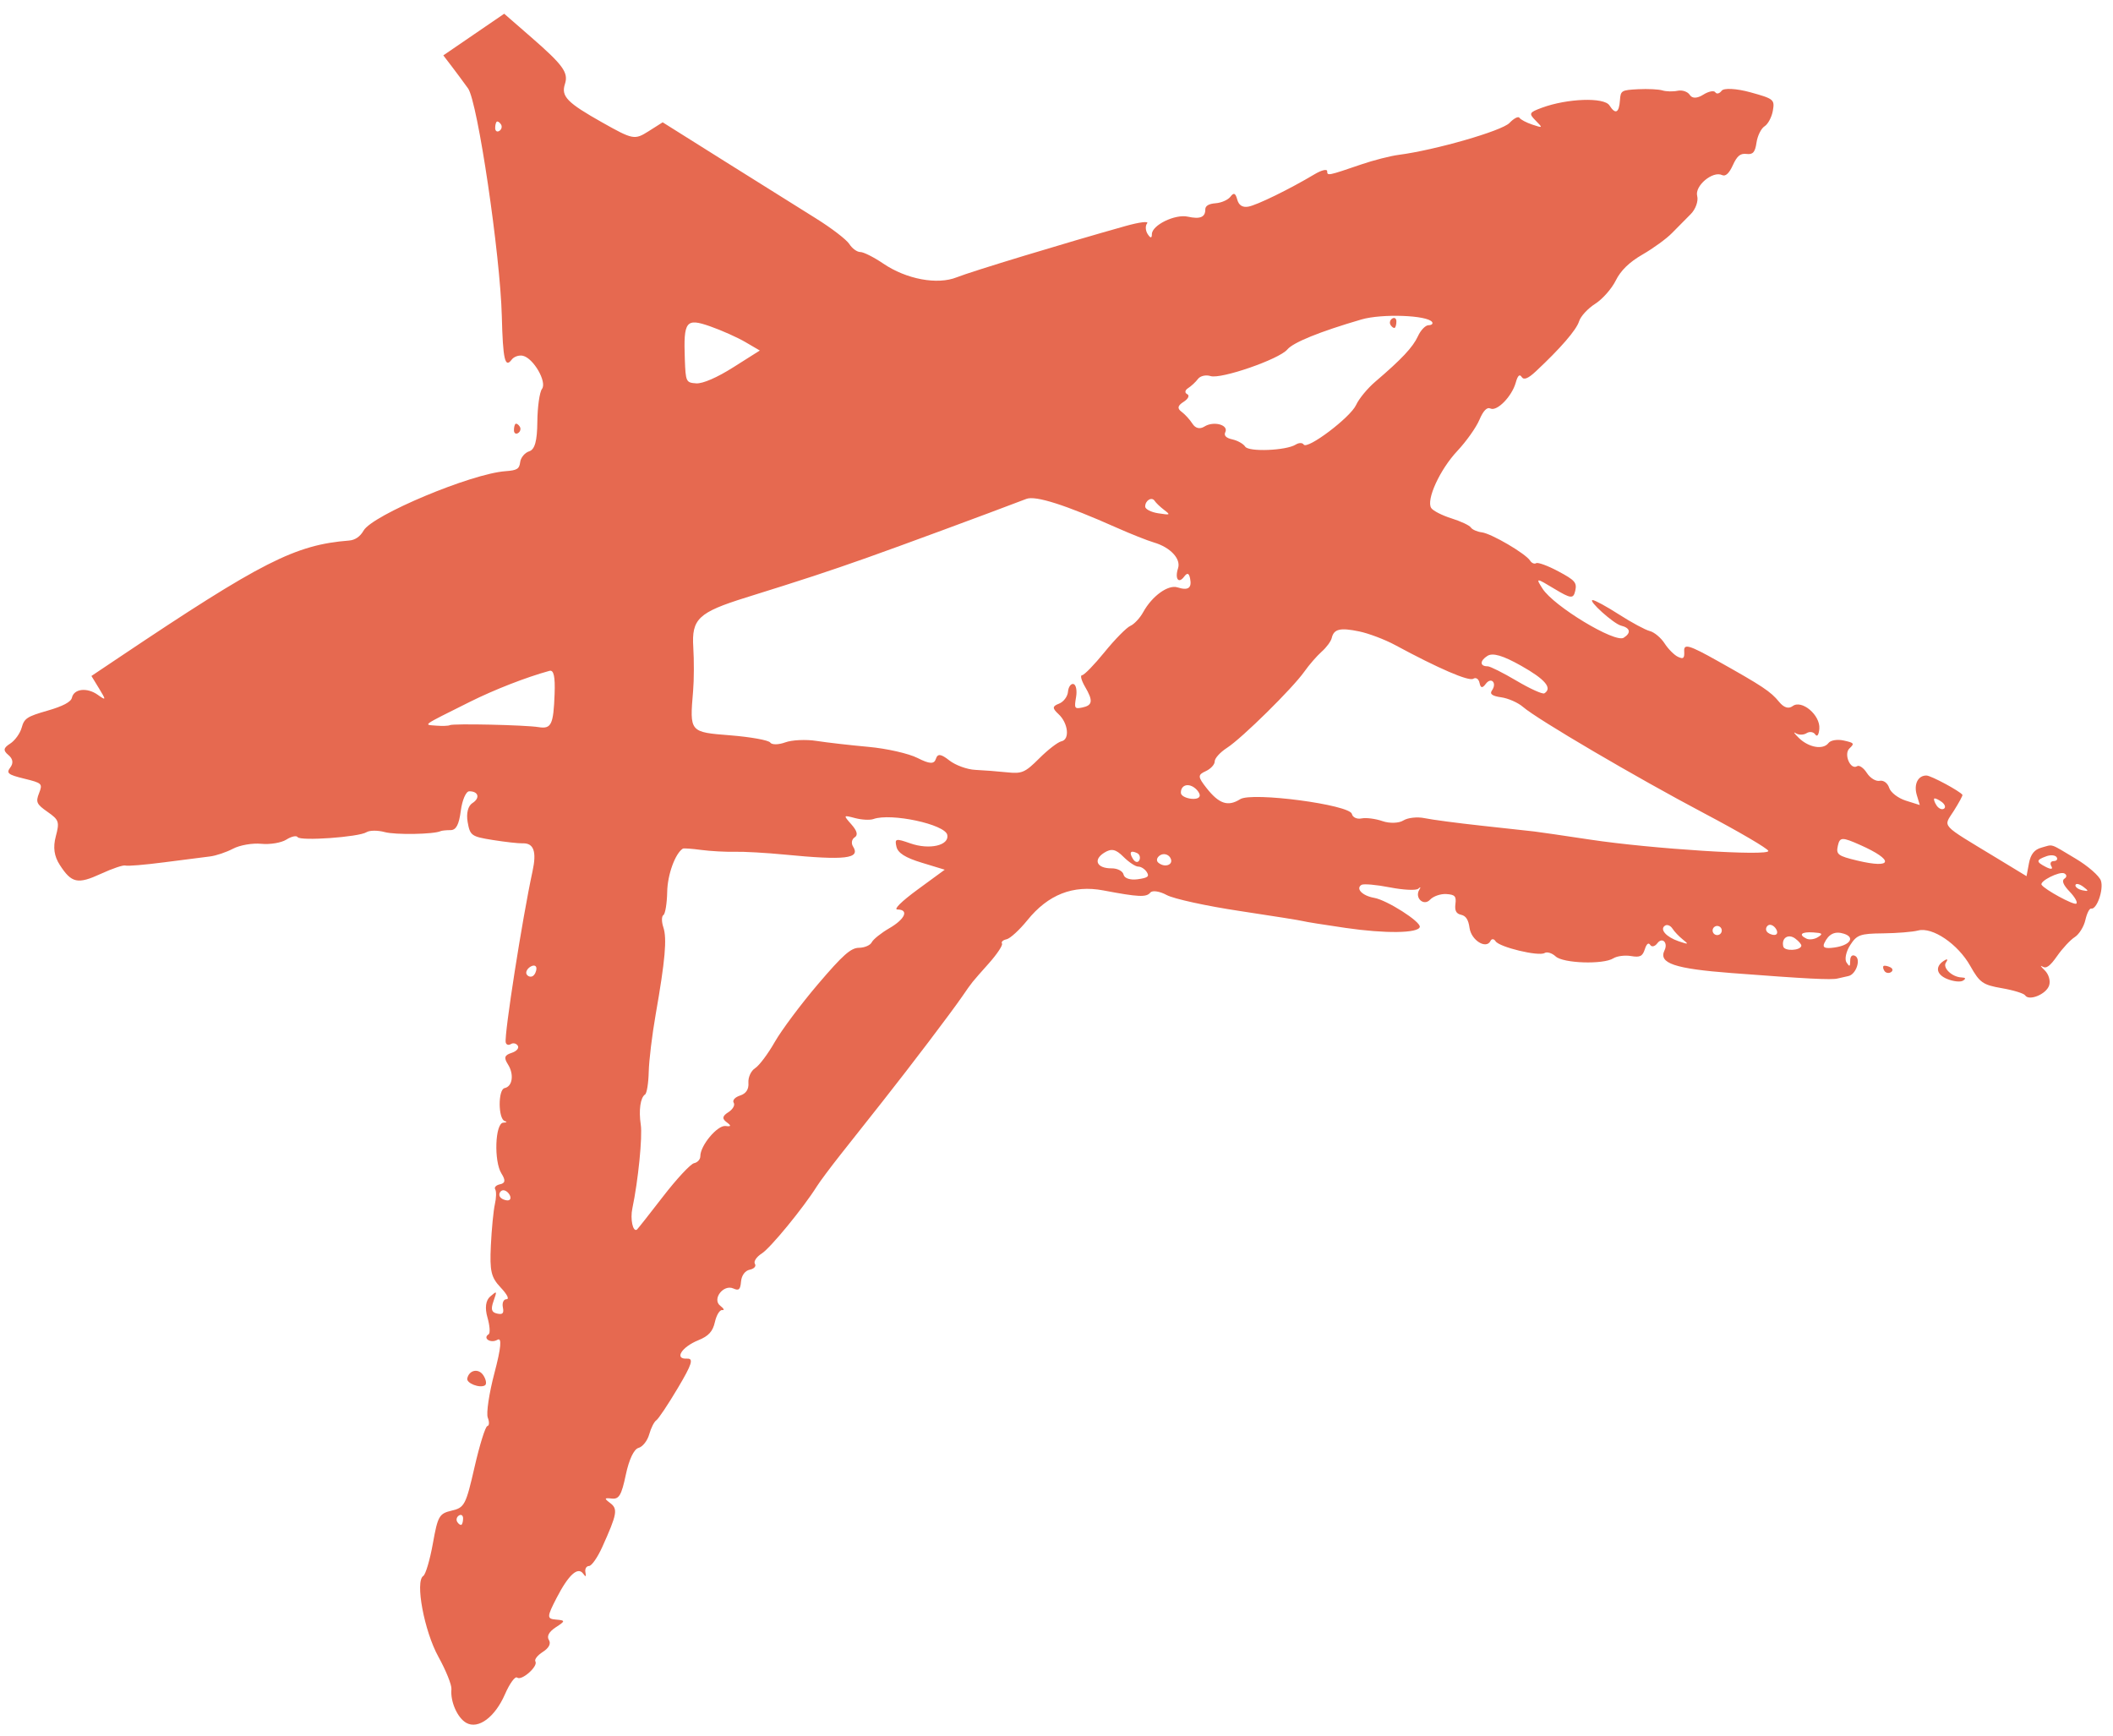 <?xml version="1.0" encoding="UTF-8"?> <svg xmlns="http://www.w3.org/2000/svg" width="112" height="92" viewBox="0 0 112 92" fill="none"><path fill-rule="evenodd" clip-rule="evenodd" d="M28.16 1.977C29.852 3.451 30.14 3.849 29.945 4.452C29.732 5.108 30.057 5.442 31.93 6.496C33.544 7.405 33.64 7.423 34.368 6.963L35.125 6.483L38.426 8.557C40.241 9.697 42.405 11.052 43.235 11.568C44.065 12.084 44.867 12.699 45.018 12.934C45.168 13.17 45.43 13.361 45.601 13.359C45.771 13.357 46.318 13.632 46.816 13.97C48.04 14.803 49.686 15.11 50.712 14.699C51.48 14.39 56.446 12.882 59.668 11.978C60.397 11.774 60.909 11.711 60.804 11.839C60.7 11.967 60.713 12.224 60.834 12.41C60.982 12.636 61.055 12.637 61.056 12.414C61.056 11.935 62.287 11.335 62.962 11.485C63.612 11.629 63.892 11.513 63.887 11.1C63.885 10.911 64.072 10.8 64.439 10.773C64.744 10.75 65.098 10.592 65.225 10.421C65.395 10.194 65.488 10.234 65.579 10.572C65.659 10.878 65.857 11.007 66.164 10.954C66.616 10.877 68.339 10.035 69.676 9.238C70.043 9.018 70.345 8.945 70.347 9.075C70.35 9.329 70.376 9.323 72.156 8.715C72.801 8.494 73.694 8.266 74.139 8.208C76.071 7.957 79.608 6.938 80.009 6.518C80.241 6.274 80.479 6.151 80.539 6.244C80.598 6.337 80.906 6.5 81.223 6.606C81.784 6.792 81.789 6.787 81.396 6.39C81.023 6.013 81.049 5.961 81.734 5.709C83.082 5.214 85.029 5.147 85.309 5.587C85.629 6.087 85.82 5.989 85.867 5.301C85.901 4.802 85.949 4.774 86.831 4.729C87.342 4.703 87.921 4.732 88.119 4.793C88.316 4.854 88.678 4.862 88.923 4.811C89.168 4.76 89.458 4.858 89.568 5.031C89.694 5.228 89.957 5.224 90.281 5.019C90.564 4.84 90.852 4.783 90.921 4.892C90.991 5.001 91.141 4.964 91.256 4.81C91.372 4.654 92.043 4.69 92.771 4.89C94.022 5.235 94.073 5.276 93.971 5.866C93.913 6.205 93.715 6.577 93.532 6.693C93.349 6.809 93.156 7.199 93.104 7.559C93.031 8.068 92.913 8.203 92.578 8.16C92.248 8.119 92.076 8.26 91.849 8.759C91.653 9.191 91.461 9.367 91.281 9.281C90.785 9.042 89.817 9.853 89.96 10.388C90.031 10.658 89.877 11.091 89.617 11.35C89.357 11.609 88.909 12.062 88.621 12.357C88.334 12.652 87.633 13.162 87.064 13.49C86.361 13.895 85.905 14.339 85.641 14.874C85.427 15.307 84.935 15.862 84.549 16.107C84.163 16.352 83.78 16.769 83.699 17.033C83.558 17.488 82.719 18.459 81.405 19.687C81 20.066 80.769 20.158 80.657 19.984C80.547 19.81 80.448 19.903 80.343 20.281C80.138 21.015 79.348 21.822 79 21.654C78.818 21.566 78.62 21.769 78.415 22.255C78.245 22.658 77.719 23.399 77.247 23.902C76.322 24.887 75.585 26.494 75.861 26.927C75.955 27.073 76.437 27.32 76.933 27.476C77.428 27.631 77.892 27.849 77.962 27.959C78.033 28.07 78.295 28.186 78.545 28.218C79.055 28.282 80.863 29.342 81.102 29.716C81.187 29.849 81.332 29.911 81.424 29.852C81.516 29.794 82.045 29.988 82.599 30.284C83.487 30.759 83.593 30.881 83.496 31.317C83.398 31.752 83.266 31.739 82.381 31.205C81.414 30.621 81.391 30.621 81.763 31.203C82.356 32.133 85.602 34.096 86.063 33.805C86.473 33.545 86.416 33.283 85.923 33.162C85.532 33.066 84.14 31.812 84.42 31.809C84.533 31.808 85.165 32.152 85.823 32.575C86.481 32.998 87.213 33.392 87.449 33.45C87.685 33.51 88.037 33.803 88.231 34.103C88.425 34.404 88.745 34.724 88.941 34.816C89.232 34.953 89.293 34.895 89.271 34.505C89.249 34.108 89.547 34.196 91.014 35.018C93.428 36.371 93.854 36.654 94.301 37.202C94.554 37.511 94.802 37.59 95.019 37.428C95.503 37.068 96.494 37.907 96.434 38.627C96.407 38.954 96.319 39.079 96.219 38.931C96.125 38.792 95.918 38.762 95.758 38.863C95.598 38.965 95.341 38.966 95.186 38.866C95.032 38.767 95.106 38.881 95.353 39.12C95.879 39.63 96.641 39.758 96.921 39.383C97.03 39.236 97.392 39.178 97.726 39.252C98.283 39.375 98.308 39.41 98.031 39.67C97.712 39.97 98.084 40.836 98.436 40.613C98.549 40.541 98.782 40.703 98.954 40.972C99.126 41.241 99.43 41.428 99.629 41.388C99.837 41.346 100.055 41.506 100.136 41.76C100.216 42.007 100.609 42.309 101.019 42.439L101.759 42.672L101.601 42.146C101.428 41.571 101.663 41.099 102.117 41.108C102.36 41.113 103.898 41.941 104.02 42.133C104.041 42.166 103.835 42.548 103.562 42.98C103 43.869 102.781 43.628 105.842 45.486L107.417 46.443L107.545 45.759C107.635 45.28 107.833 45.032 108.206 44.93C108.855 44.752 108.61 44.673 110.018 45.512C110.674 45.903 111.278 46.431 111.361 46.686C111.513 47.159 111.138 48.226 110.842 48.161C110.753 48.141 110.615 48.413 110.536 48.765C110.457 49.118 110.204 49.525 109.975 49.671C109.745 49.816 109.326 50.265 109.043 50.669C108.658 51.218 108.461 51.361 108.262 51.235C108.116 51.142 108.168 51.23 108.377 51.43C108.593 51.637 108.696 51.986 108.614 52.236C108.464 52.701 107.545 53.078 107.342 52.759C107.276 52.657 106.72 52.486 106.106 52.38C105.102 52.206 104.933 52.087 104.437 51.205C103.784 50.041 102.432 49.122 101.669 49.323C101.384 49.398 100.545 49.466 99.806 49.474C98.6 49.486 98.421 49.55 98.069 50.098C97.852 50.434 97.764 50.846 97.873 51.014C98.034 51.263 98.07 51.248 98.07 50.931C98.069 50.694 98.169 50.59 98.325 50.665C98.66 50.826 98.387 51.654 97.971 51.738C97.794 51.774 97.537 51.832 97.401 51.867C97.082 51.95 95.757 51.882 91.779 51.578C88.755 51.348 87.896 51.056 88.229 50.372C88.427 49.966 88.106 49.653 87.847 49.999C87.719 50.171 87.55 50.212 87.472 50.089C87.379 49.943 87.279 50.023 87.182 50.321C87.062 50.692 86.927 50.758 86.449 50.676C86.127 50.622 85.708 50.676 85.516 50.797C84.984 51.134 82.856 51.065 82.459 50.697C82.265 50.518 82.001 50.436 81.872 50.516C81.563 50.708 79.474 50.207 79.273 49.892C79.187 49.757 79.066 49.749 79.005 49.874C78.781 50.335 77.986 49.845 77.894 49.189C77.833 48.748 77.703 48.547 77.445 48.489C77.185 48.432 77.1 48.269 77.145 47.917C77.198 47.505 77.119 47.42 76.66 47.39C76.36 47.371 75.972 47.506 75.8 47.69C75.464 48.051 74.969 47.592 75.231 47.162C75.319 47.017 75.298 46.996 75.175 47.108C75.066 47.209 74.387 47.177 73.668 47.036C72.949 46.895 72.272 46.836 72.164 46.904C71.845 47.106 72.217 47.484 72.839 47.592C73.514 47.708 75.318 48.858 75.256 49.133C75.181 49.47 73.438 49.494 71.326 49.186C70.189 49.021 69.178 48.859 69.078 48.827C68.978 48.794 67.461 48.552 65.707 48.288C63.953 48.025 62.214 47.644 61.842 47.443C61.471 47.241 61.081 47.182 60.975 47.311C60.763 47.571 60.356 47.553 58.484 47.198C56.881 46.895 55.556 47.415 54.453 48.781C54.035 49.297 53.54 49.75 53.353 49.788C53.165 49.826 53.056 49.927 53.111 50.013C53.166 50.098 52.852 50.572 52.413 51.065C51.457 52.141 51.559 52.013 51.006 52.813C50.374 53.726 48.289 56.475 46.778 58.387C46.075 59.275 45.071 60.546 44.544 61.212C44.018 61.879 43.458 62.628 43.301 62.879C42.576 64.033 40.837 66.152 40.379 66.442C40.099 66.62 39.935 66.866 40.014 66.991C40.094 67.116 39.973 67.255 39.743 67.301C39.496 67.351 39.308 67.603 39.28 67.922C39.241 68.36 39.165 68.43 38.872 68.298C38.342 68.061 37.73 68.868 38.177 69.213C38.368 69.361 38.416 69.464 38.284 69.442C38.153 69.42 37.977 69.704 37.894 70.074C37.782 70.576 37.56 70.82 37.02 71.039C36.125 71.4 35.72 72.055 36.416 72.016C36.779 71.996 36.682 72.309 35.93 73.573C35.413 74.444 34.898 75.216 34.785 75.288C34.673 75.361 34.505 75.695 34.411 76.032C34.317 76.368 34.063 76.69 33.846 76.748C33.602 76.812 33.344 77.356 33.172 78.169C32.941 79.261 32.812 79.478 32.423 79.433C32.029 79.388 32.016 79.425 32.343 79.671C32.76 79.984 32.712 80.252 31.923 82.002C31.674 82.554 31.358 83.007 31.22 83.008C31.082 83.01 30.996 83.157 31.029 83.334C31.077 83.591 31.052 83.606 30.91 83.412C30.628 83.027 30.135 83.477 29.509 84.689C28.98 85.714 28.978 85.808 29.477 85.849C29.976 85.89 29.974 85.923 29.459 86.257C29.1 86.491 28.969 86.731 29.094 86.928C29.216 87.119 29.096 87.357 28.776 87.559C28.494 87.738 28.315 87.966 28.378 88.065C28.54 88.319 27.646 89.113 27.411 88.923C27.305 88.837 27.016 89.233 26.768 89.802C26.238 91.022 25.351 91.68 24.716 91.323C24.245 91.059 23.863 90.192 23.928 89.537C23.95 89.319 23.639 88.546 23.238 87.821C22.487 86.464 21.991 83.817 22.436 83.535C22.56 83.457 22.788 82.684 22.944 81.817C23.206 80.354 23.278 80.228 23.946 80.072C24.619 79.915 24.695 79.77 25.154 77.763C25.424 76.585 25.729 75.608 25.832 75.59C25.935 75.573 25.945 75.372 25.855 75.145C25.765 74.917 25.925 73.847 26.211 72.766C26.561 71.44 26.612 70.871 26.365 71.018C26.016 71.226 25.563 70.938 25.901 70.724C25.991 70.667 25.962 70.266 25.837 69.832C25.692 69.33 25.745 68.928 25.983 68.724C26.351 68.409 26.353 68.412 26.157 68.973C26.006 69.406 26.052 69.562 26.349 69.628C26.647 69.694 26.72 69.614 26.654 69.293C26.607 69.06 26.692 68.868 26.843 68.867C27.011 68.865 26.889 68.62 26.53 68.238C26.029 67.704 25.954 67.379 26.018 66.022C26.06 65.147 26.156 64.161 26.231 63.831C26.307 63.501 26.315 63.145 26.248 63.041C26.181 62.936 26.299 62.816 26.51 62.773C26.784 62.718 26.805 62.558 26.583 62.21C26.17 61.564 26.241 59.529 26.677 59.509C26.861 59.501 26.898 59.463 26.759 59.425C26.402 59.326 26.391 57.748 26.747 57.676C27.168 57.591 27.258 56.943 26.922 56.416C26.698 56.065 26.74 55.93 27.113 55.811C27.38 55.726 27.527 55.558 27.446 55.43C27.366 55.304 27.2 55.265 27.078 55.343C26.955 55.42 26.833 55.381 26.806 55.255C26.719 54.852 27.69 48.649 28.226 46.187C28.455 45.139 28.293 44.68 27.702 44.702C27.49 44.71 26.778 44.63 26.119 44.525C24.988 44.345 24.914 44.292 24.788 43.574C24.707 43.114 24.806 42.717 25.04 42.569C25.462 42.302 25.363 41.938 24.87 41.944C24.699 41.946 24.499 42.41 24.425 42.975C24.328 43.718 24.177 44.001 23.88 44.002C23.654 44.002 23.419 44.026 23.358 44.055C23 44.226 20.953 44.261 20.391 44.106C20.024 44.006 19.59 44.009 19.426 44.112C19.018 44.371 15.915 44.592 15.776 44.373C15.714 44.276 15.445 44.335 15.178 44.505C14.911 44.673 14.312 44.774 13.848 44.727C13.383 44.681 12.711 44.797 12.354 44.986C11.997 45.174 11.448 45.359 11.134 45.397C10.82 45.435 9.724 45.575 8.699 45.708C7.674 45.842 6.749 45.919 6.645 45.879C6.54 45.84 5.959 46.036 5.353 46.315C4.117 46.884 3.793 46.815 3.169 45.847C2.868 45.38 2.803 44.918 2.957 44.335C3.162 43.561 3.128 43.46 2.521 43.035C1.938 42.628 1.886 42.514 2.069 42.047C2.268 41.538 2.238 41.508 1.281 41.273C0.419 41.062 0.321 40.982 0.549 40.677C0.721 40.446 0.684 40.219 0.443 40.018C0.157 39.78 0.178 39.646 0.534 39.42C0.787 39.26 1.063 38.879 1.148 38.574C1.286 38.076 1.426 37.983 2.519 37.669C3.333 37.435 3.762 37.208 3.812 36.984C3.919 36.504 4.618 36.426 5.184 36.831C5.626 37.147 5.633 37.119 5.257 36.504L4.846 35.831L6.31 34.85C13.876 29.777 15.645 28.878 18.508 28.652C18.823 28.627 19.092 28.441 19.27 28.127C19.737 27.303 24.982 25.105 26.791 24.976C27.41 24.931 27.526 24.859 27.573 24.491C27.604 24.252 27.818 23.997 28.049 23.923C28.349 23.828 28.473 23.378 28.482 22.358C28.489 21.572 28.6 20.787 28.728 20.616C29.004 20.246 28.275 18.982 27.714 18.858C27.507 18.812 27.241 18.904 27.123 19.062C26.767 19.539 26.656 19.051 26.599 16.764C26.518 13.511 25.316 5.393 24.81 4.687C24.576 4.362 24.186 3.834 23.942 3.515L23.498 2.935L25.112 1.831L26.725 0.728L28.16 1.977ZM26.556 6.596C26.627 6.709 26.588 6.863 26.468 6.938C26.349 7.014 26.249 6.948 26.247 6.791C26.245 6.635 26.285 6.481 26.334 6.449C26.384 6.418 26.484 6.484 26.556 6.596ZM27.55 22.613C27.622 22.725 27.583 22.879 27.463 22.955C27.344 23.03 27.244 22.964 27.242 22.808C27.24 22.651 27.279 22.497 27.329 22.466C27.379 22.434 27.479 22.5 27.55 22.613ZM37.639 17.297C38.246 17.509 39.087 17.885 39.508 18.132L40.274 18.58L38.87 19.468C38.008 20.014 37.249 20.343 36.905 20.32C36.364 20.285 36.342 20.24 36.299 19.031C36.226 17.019 36.358 16.848 37.639 17.297ZM24.898 37.207C26.204 36.555 27.896 35.895 29.125 35.559C29.351 35.497 29.431 35.855 29.397 36.781C29.336 38.417 29.222 38.652 28.544 38.542C27.834 38.427 24.013 38.343 23.844 38.438C23.772 38.478 23.447 38.49 23.122 38.464C22.436 38.408 22.297 38.506 24.898 37.207ZM39.533 31.675C42.647 30.703 43.841 30.311 45.968 29.559C47.706 28.944 52.196 27.287 54.404 26.444C54.892 26.257 56.471 26.761 59.187 27.97C59.932 28.301 60.82 28.654 61.161 28.754C62.031 29.008 62.605 29.62 62.443 30.12C62.263 30.676 62.468 30.965 62.763 30.569C62.931 30.344 63.022 30.371 63.081 30.664C63.184 31.171 62.979 31.316 62.414 31.135C61.919 30.976 61.068 31.591 60.596 32.446C60.425 32.759 60.117 33.088 59.913 33.177C59.709 33.267 59.095 33.891 58.548 34.564C58.002 35.237 57.465 35.789 57.355 35.79C57.245 35.792 57.318 36.069 57.515 36.406C57.952 37.15 57.917 37.392 57.356 37.505C56.959 37.585 56.935 37.544 57.037 36.952C57.098 36.6 57.035 36.288 56.898 36.257C56.761 36.227 56.631 36.412 56.609 36.668C56.587 36.924 56.371 37.209 56.13 37.3C55.773 37.436 55.769 37.54 56.107 37.853C56.622 38.329 56.715 39.202 56.262 39.293C56.077 39.331 55.549 39.737 55.089 40.196C54.329 40.954 54.172 41.022 53.369 40.937C52.883 40.886 52.131 40.828 51.697 40.808C51.263 40.788 50.643 40.562 50.319 40.307C49.873 39.956 49.7 39.936 49.606 40.226C49.513 40.514 49.273 40.502 48.634 40.178C48.167 39.941 46.999 39.676 46.037 39.589C45.075 39.502 43.833 39.36 43.276 39.273C42.719 39.186 41.974 39.221 41.621 39.351C41.268 39.481 40.91 39.485 40.827 39.36C40.743 39.236 39.793 39.064 38.716 38.978C36.542 38.806 36.553 38.819 36.739 36.615C36.788 36.038 36.791 35.003 36.748 34.313C36.652 32.807 37.019 32.46 39.533 31.675ZM64.164 19.934C64.714 20.111 67.799 19.043 68.235 18.525C68.552 18.148 69.96 17.577 72.162 16.934C73.249 16.617 75.665 16.705 75.91 17.071C75.97 17.161 75.885 17.236 75.721 17.238C75.556 17.24 75.302 17.503 75.157 17.823C74.892 18.403 74.293 19.041 72.894 20.235C72.486 20.583 72.03 21.136 71.881 21.464C71.58 22.126 69.288 23.856 69.101 23.562C69.035 23.459 68.846 23.461 68.68 23.566C68.177 23.884 66.186 23.965 66.001 23.674C65.905 23.525 65.6 23.352 65.321 23.291C64.988 23.217 64.86 23.086 64.947 22.908C65.135 22.52 64.328 22.302 63.843 22.608C63.6 22.762 63.365 22.708 63.207 22.46C63.07 22.245 62.808 21.958 62.626 21.824C62.387 21.647 62.419 21.501 62.74 21.298C62.984 21.143 63.069 20.96 62.927 20.892C62.786 20.824 62.806 20.681 62.973 20.576C63.14 20.47 63.376 20.251 63.498 20.087C63.619 19.925 63.919 19.856 64.164 19.934ZM74.016 17.032C74.018 17.189 73.979 17.343 73.929 17.375C73.879 17.406 73.78 17.34 73.708 17.227C73.636 17.115 73.676 16.961 73.795 16.885C73.915 16.81 74.014 16.876 74.016 17.032ZM61.204 26.551C61.27 26.654 61.494 26.868 61.701 27.026C62.059 27.299 62.044 27.308 61.391 27.207C61.013 27.149 60.703 26.99 60.701 26.854C60.697 26.527 61.053 26.313 61.204 26.551ZM37.166 45.052C37.657 45.117 38.456 45.161 38.94 45.149C39.425 45.137 40.617 45.204 41.59 45.299C44.803 45.612 45.627 45.515 45.216 44.87C45.108 44.702 45.146 44.484 45.3 44.387C45.489 44.267 45.435 44.047 45.132 43.703C44.69 43.201 44.691 43.198 45.327 43.365C45.679 43.458 46.115 43.48 46.295 43.415C47.227 43.079 50.097 43.694 50.211 44.255C50.325 44.816 49.264 45.059 48.251 44.703C47.48 44.432 47.416 44.447 47.516 44.88C47.593 45.214 47.988 45.465 48.851 45.727L50.076 46.1L48.638 47.153C47.787 47.777 47.35 48.208 47.567 48.209C48.193 48.214 47.979 48.715 47.144 49.199C46.705 49.453 46.284 49.79 46.207 49.948C46.13 50.105 45.826 50.236 45.532 50.239C45.1 50.242 44.678 50.617 43.356 52.168C42.455 53.226 41.424 54.606 41.066 55.233C40.709 55.86 40.24 56.486 40.023 56.622C39.808 56.759 39.648 57.106 39.67 57.394C39.696 57.74 39.546 57.969 39.227 58.071C38.956 58.158 38.809 58.325 38.891 58.453C38.971 58.579 38.842 58.805 38.604 58.956C38.287 59.156 38.263 59.297 38.514 59.483C38.775 59.675 38.761 59.725 38.459 59.686C38.027 59.632 37.114 60.724 37.121 61.288C37.123 61.453 36.974 61.619 36.79 61.656C36.605 61.693 35.862 62.492 35.138 63.431C34.413 64.371 33.792 65.157 33.757 65.179C33.545 65.314 33.398 64.619 33.519 64.049C33.826 62.594 34.061 60.254 33.964 59.615C33.848 58.852 33.945 58.173 34.192 58.014C34.285 57.954 34.372 57.416 34.386 56.816C34.4 56.217 34.565 54.85 34.753 53.778C35.259 50.894 35.36 49.75 35.161 49.153C35.063 48.859 35.064 48.567 35.163 48.505C35.263 48.442 35.353 47.886 35.365 47.27C35.382 46.36 35.789 45.239 36.195 44.982C36.238 44.955 36.675 44.986 37.166 45.052ZM28.433 51.328C28.434 51.485 28.349 51.668 28.243 51.736C28.136 51.803 27.991 51.766 27.919 51.653C27.847 51.541 27.933 51.358 28.109 51.246C28.285 51.135 28.43 51.172 28.433 51.328ZM72.042 33.469C72.549 33.574 73.404 33.898 73.944 34.189C76.256 35.438 77.856 36.128 78.092 35.978C78.234 35.889 78.38 35.987 78.424 36.202C78.48 36.477 78.573 36.491 78.752 36.251C79.043 35.86 79.364 36.202 79.08 36.6C78.947 36.785 79.096 36.895 79.568 36.961C79.94 37.013 80.461 37.242 80.724 37.47C81.485 38.13 86.734 41.212 90.354 43.123C92.18 44.087 93.7 44.978 93.731 45.103C93.804 45.394 87.531 44.996 84.28 44.504C82.912 44.297 81.583 44.104 81.327 44.074C81.07 44.045 79.814 43.907 78.536 43.768C77.258 43.629 75.897 43.449 75.511 43.368C75.126 43.287 74.619 43.342 74.385 43.49C74.151 43.638 73.656 43.654 73.284 43.526C72.913 43.397 72.41 43.332 72.168 43.382C71.924 43.432 71.695 43.325 71.658 43.146C71.556 42.655 66.359 41.967 65.736 42.362C65.09 42.771 64.614 42.613 63.951 41.769C63.485 41.175 63.48 41.072 63.907 40.878C64.173 40.757 64.388 40.524 64.386 40.36C64.384 40.195 64.676 39.873 65.035 39.642C65.826 39.134 68.51 36.488 69.14 35.596C69.389 35.242 69.801 34.769 70.054 34.544C70.308 34.32 70.548 33.994 70.588 33.821C70.699 33.34 71.033 33.259 72.042 33.469ZM26.994 63.305C27.105 63.48 27.068 63.626 26.911 63.628C26.753 63.63 26.57 63.545 26.502 63.439C26.434 63.333 26.472 63.188 26.585 63.117C26.698 63.045 26.882 63.13 26.994 63.305ZM63.312 41.755C63.49 41.887 63.615 42.084 63.59 42.194C63.525 42.483 62.596 42.323 62.593 42.022C62.588 41.629 62.956 41.492 63.312 41.755ZM59.546 45.414C59.835 45.703 60.19 45.938 60.335 45.936C60.48 45.934 60.682 46.064 60.784 46.223C60.935 46.46 60.845 46.531 60.297 46.607C59.911 46.66 59.596 46.556 59.556 46.362C59.518 46.176 59.233 46.025 58.922 46.028C58.142 46.034 57.924 45.583 58.524 45.203C58.909 44.959 59.14 45.007 59.546 45.414ZM60.277 45.222C60.409 45.285 60.46 45.455 60.39 45.598C60.32 45.741 60.172 45.715 60.06 45.54C59.831 45.181 59.92 45.05 60.277 45.222ZM62.023 45.453C62.253 45.814 61.771 46.031 61.402 45.732C61.272 45.627 61.312 45.448 61.491 45.335C61.67 45.222 61.909 45.275 62.023 45.453ZM80.634 35.293C81.906 36.01 82.297 36.474 81.86 36.751C81.768 36.81 81.105 36.511 80.388 36.087C79.671 35.662 78.981 35.317 78.854 35.318C78.435 35.324 78.428 35.028 78.84 34.767C79.124 34.587 79.661 34.745 80.634 35.293ZM25.625 72.908C25.768 73.133 25.805 73.368 25.706 73.431C25.436 73.601 24.71 73.319 24.767 73.066C24.869 72.608 25.374 72.515 25.625 72.908ZM24.546 80.479C24.548 80.635 24.509 80.789 24.459 80.821C24.409 80.852 24.309 80.786 24.238 80.674C24.166 80.561 24.205 80.407 24.325 80.332C24.444 80.256 24.544 80.322 24.546 80.479ZM88.649 49.222C88.75 49.381 89 49.643 89.203 49.804C89.528 50.06 89.501 50.071 88.982 49.895C88.311 49.667 87.953 49.255 88.258 49.062C88.371 48.99 88.547 49.062 88.649 49.222ZM98.605 44.791C100.417 45.597 100.333 46.066 98.457 45.619C97.416 45.371 97.312 45.292 97.416 44.829C97.52 44.365 97.638 44.361 98.605 44.791ZM91.225 49.193C91.297 49.306 91.263 49.456 91.151 49.528C91.038 49.599 90.886 49.566 90.815 49.453C90.743 49.341 90.777 49.19 90.89 49.119C91.003 49.047 91.154 49.081 91.225 49.193ZM102.923 42.509C103.095 42.637 103.147 42.798 103.038 42.867C102.928 42.936 102.751 42.855 102.643 42.686C102.535 42.518 102.484 42.357 102.528 42.328C102.572 42.3 102.75 42.382 102.923 42.509ZM94.135 49.234C94.247 49.41 94.21 49.555 94.053 49.557C93.895 49.559 93.711 49.474 93.644 49.368C93.576 49.262 93.614 49.117 93.726 49.046C93.839 48.974 94.023 49.059 94.135 49.234ZM95.156 49.749C95.35 49.892 95.496 50.066 95.48 50.137C95.422 50.395 94.588 50.428 94.524 50.174C94.412 49.725 94.785 49.475 95.156 49.749ZM96.114 49.424C96.602 49.456 96.642 49.497 96.362 49.674C96.178 49.791 95.903 49.827 95.752 49.754C95.311 49.541 95.484 49.383 96.114 49.424ZM97.74 49.494C98.351 49.69 98.06 50.11 97.232 50.225C96.734 50.295 96.586 50.229 96.699 49.989C96.931 49.499 97.263 49.341 97.74 49.494ZM108.474 45.385C108.7 45.303 108.942 45.327 109.013 45.438C109.084 45.549 109.013 45.641 108.855 45.643C108.698 45.645 108.643 45.769 108.734 45.919C108.831 46.079 108.712 46.094 108.442 45.955C107.91 45.681 107.915 45.586 108.474 45.385ZM100.191 51.269C100.333 51.337 100.351 51.455 100.231 51.531C100.112 51.606 99.955 51.576 99.883 51.464C99.811 51.352 99.793 51.234 99.843 51.202C99.893 51.171 100.05 51.201 100.191 51.269ZM109.415 46.294C109.556 46.362 109.563 46.487 109.429 46.572C109.268 46.673 109.361 46.907 109.701 47.261C109.984 47.556 110.142 47.843 110.053 47.899C109.911 47.989 108.379 47.155 108.215 46.9C108.095 46.711 109.163 46.172 109.415 46.294ZM103.147 51.019C102.949 51.296 103.47 51.794 103.977 51.811C104.193 51.819 104.216 51.872 104.05 51.98C103.916 52.067 103.535 52.026 103.203 51.889C102.598 51.639 102.558 51.186 103.115 50.881C103.233 50.816 103.247 50.878 103.147 51.019ZM110.427 47.005C110.724 47.225 110.715 47.264 110.385 47.192C110.156 47.142 109.987 47.017 110.01 46.914C110.033 46.811 110.221 46.852 110.427 47.005Z" fill="#E66950"></path></svg> 